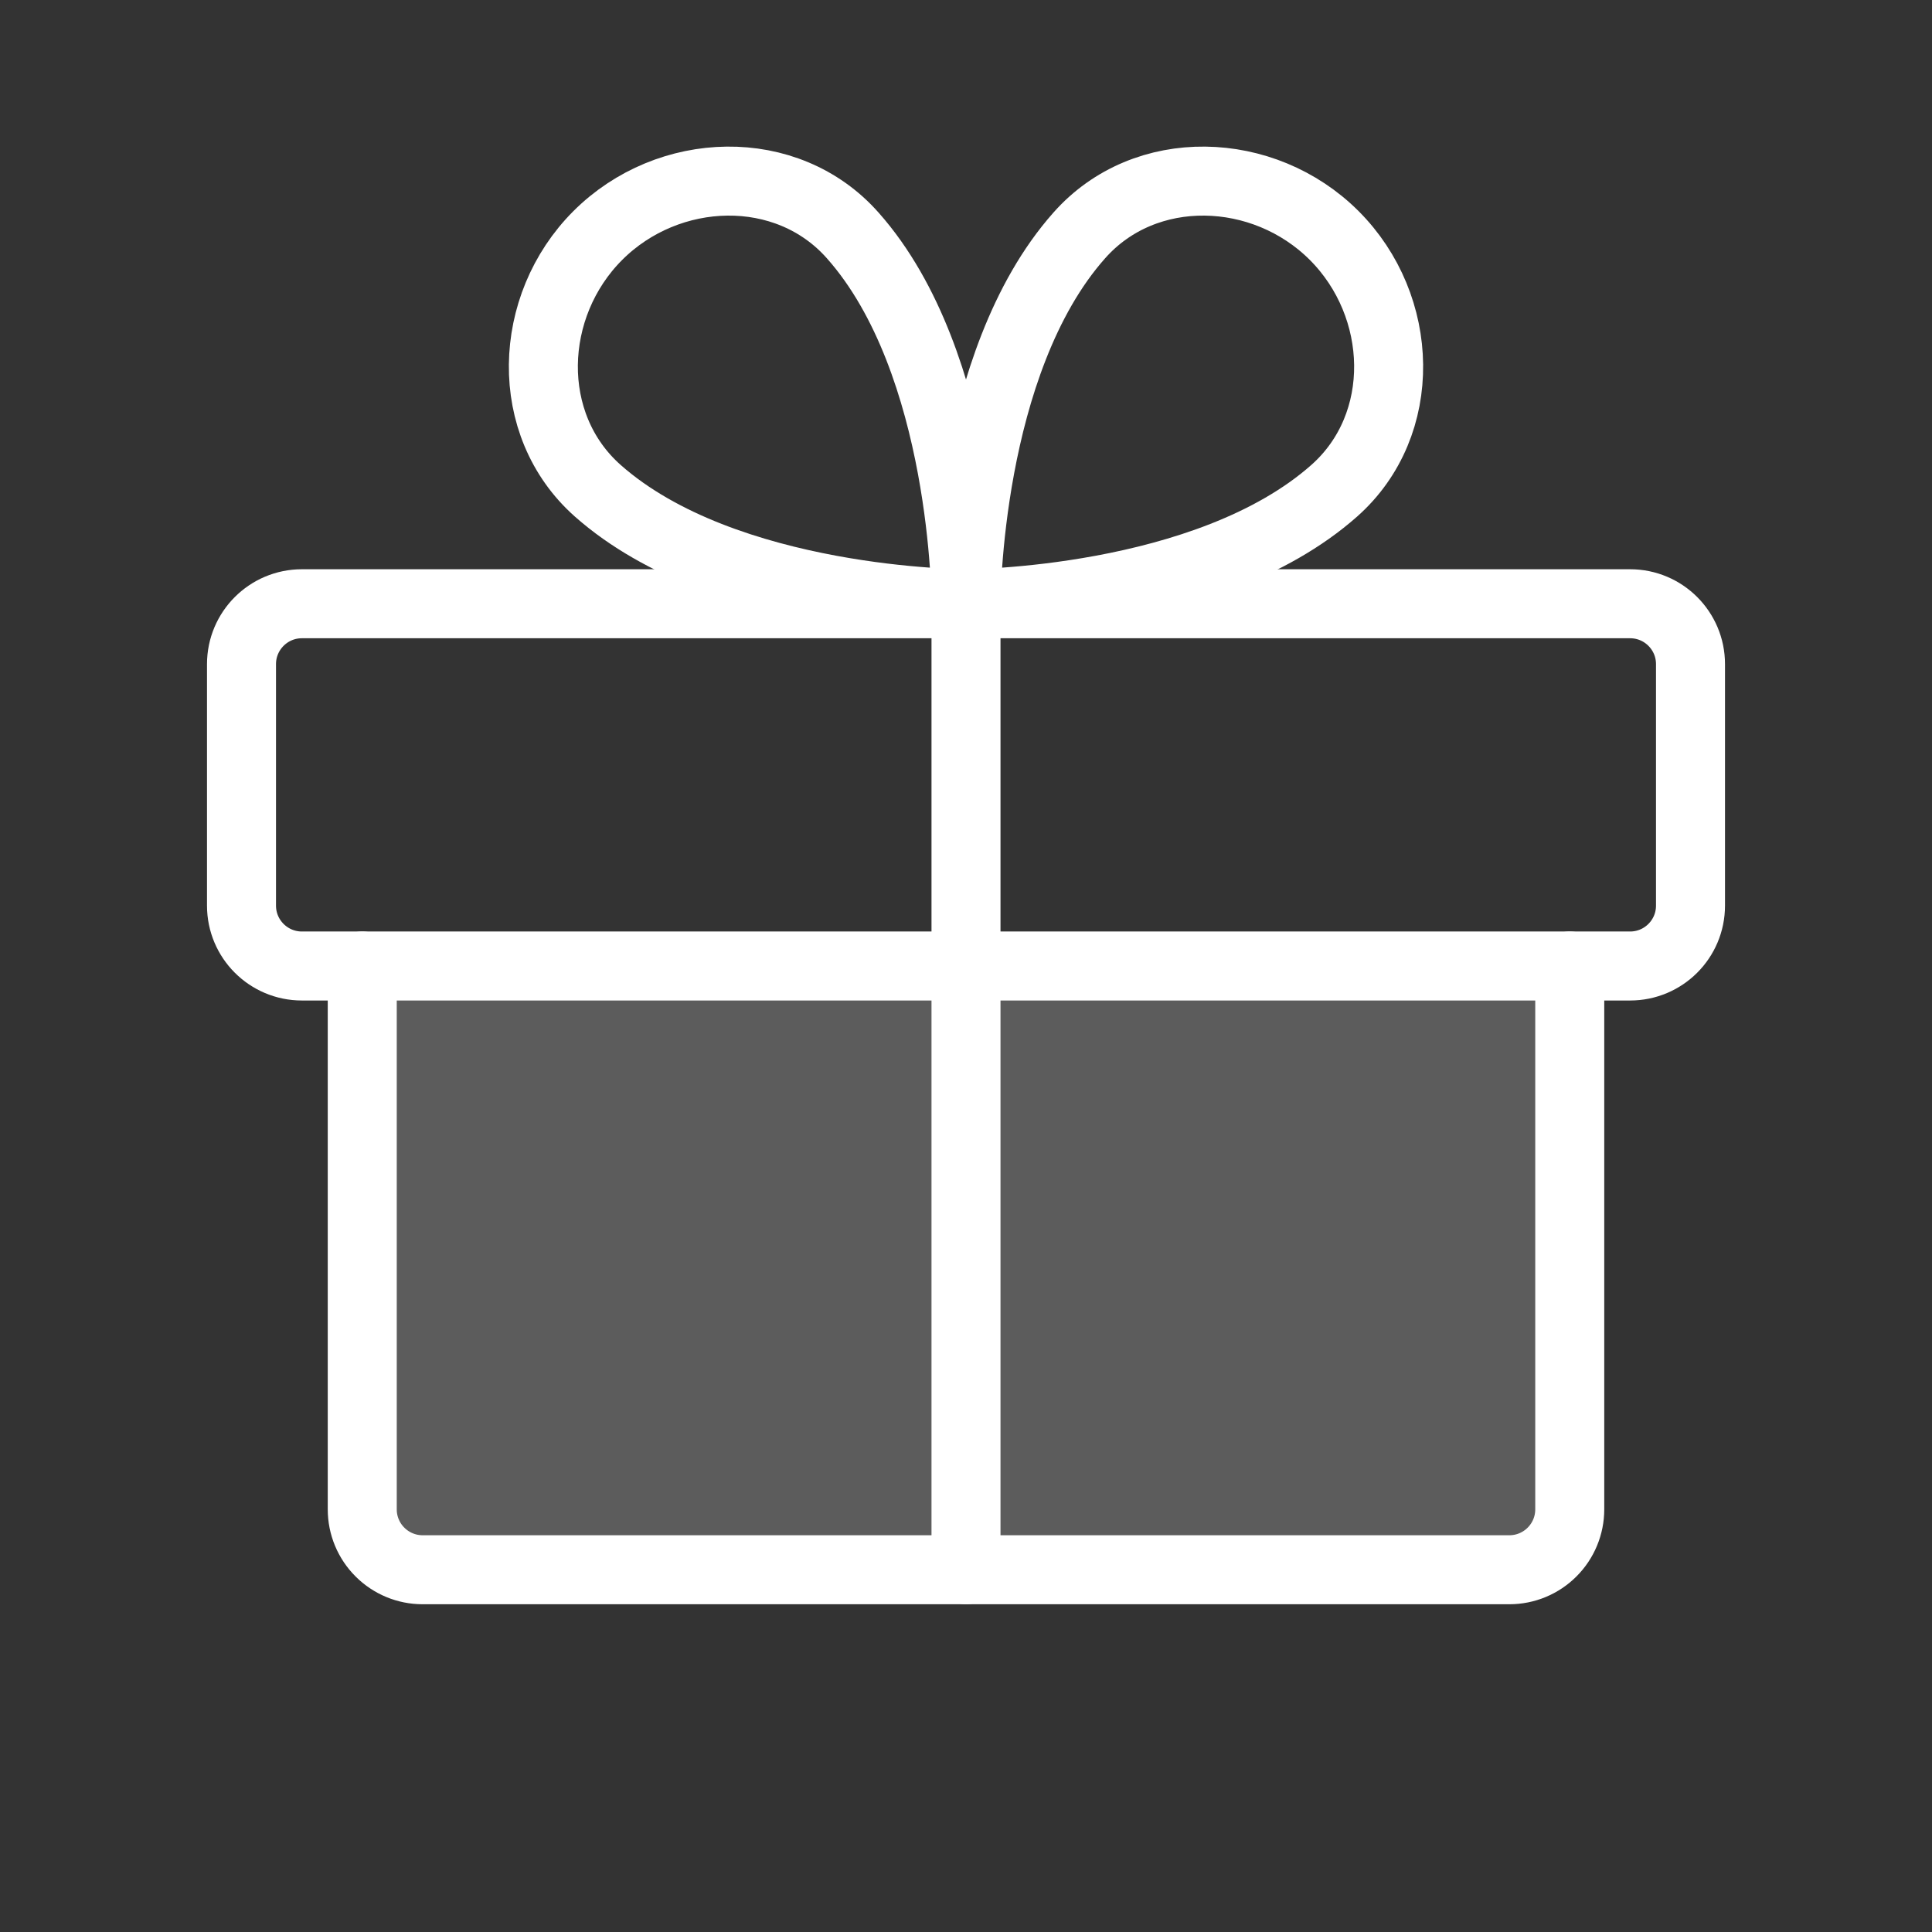 <svg width="56" height="56" viewBox="0 0 56 56" fill="none" xmlns="http://www.w3.org/2000/svg">
<rect x="0" y="0" width="56" height="56" fill="#333333" stroke="none"/>
<g clip-path="url(#clip0_3483_18275)">
<path opacity="0.2" d="M45.5 28V43.75C45.5 44.214 45.316 44.659 44.987 44.987C44.659 45.316 44.214 45.5 43.75 45.5H12.25C11.786 45.5 11.341 45.316 11.013 44.987C10.684 44.659 10.5 44.214 10.5 43.75V28H45.5Z" fill="white"/>
<path d="M47.25 17.5H8.75C7.784 17.5 7 18.284 7 19.25V26.25C7 27.216 7.784 28 8.75 28H47.25C48.217 28 49 27.216 49 26.25V19.25C49 18.284 48.217 17.5 47.25 17.5Z" stroke="white" stroke-width="2" stroke-linecap="round" stroke-linejoin="round"/>
<path d="M45.5 28V43.75C45.5 44.214 45.316 44.659 44.987 44.987C44.659 45.316 44.214 45.5 43.75 45.5H12.25C11.786 45.5 11.341 45.316 11.013 44.987C10.684 44.659 10.5 44.214 10.5 43.75V28" stroke="white" stroke-width="2" stroke-linecap="round" stroke-linejoin="round"/>
<path d="M28 17.5V45.5" stroke="white" stroke-width="2" stroke-linecap="round" stroke-linejoin="round"/>
<path d="M38.673 6.827C40.716 8.87 40.836 12.309 38.673 14.225C34.974 17.5 28 17.5 28 17.5C28 17.5 28 10.526 31.281 6.827C33.191 4.664 36.63 4.784 38.673 6.827Z" stroke="white" stroke-width="2" stroke-linecap="round" stroke-linejoin="round"/>
<path d="M17.327 6.827C15.284 8.87 15.164 12.309 17.327 14.225C21.026 17.5 28 17.5 28 17.5C28 17.5 28 10.526 24.719 6.827C22.809 4.664 19.37 4.784 17.327 6.827Z" stroke="white" stroke-width="2" stroke-linecap="round" stroke-linejoin="round"/>
</g>
<defs>
<clipPath id="clip0_3483_18275">
<rect width="56" height="56" fill="white"/>
</clipPath>
</defs>
</svg>
